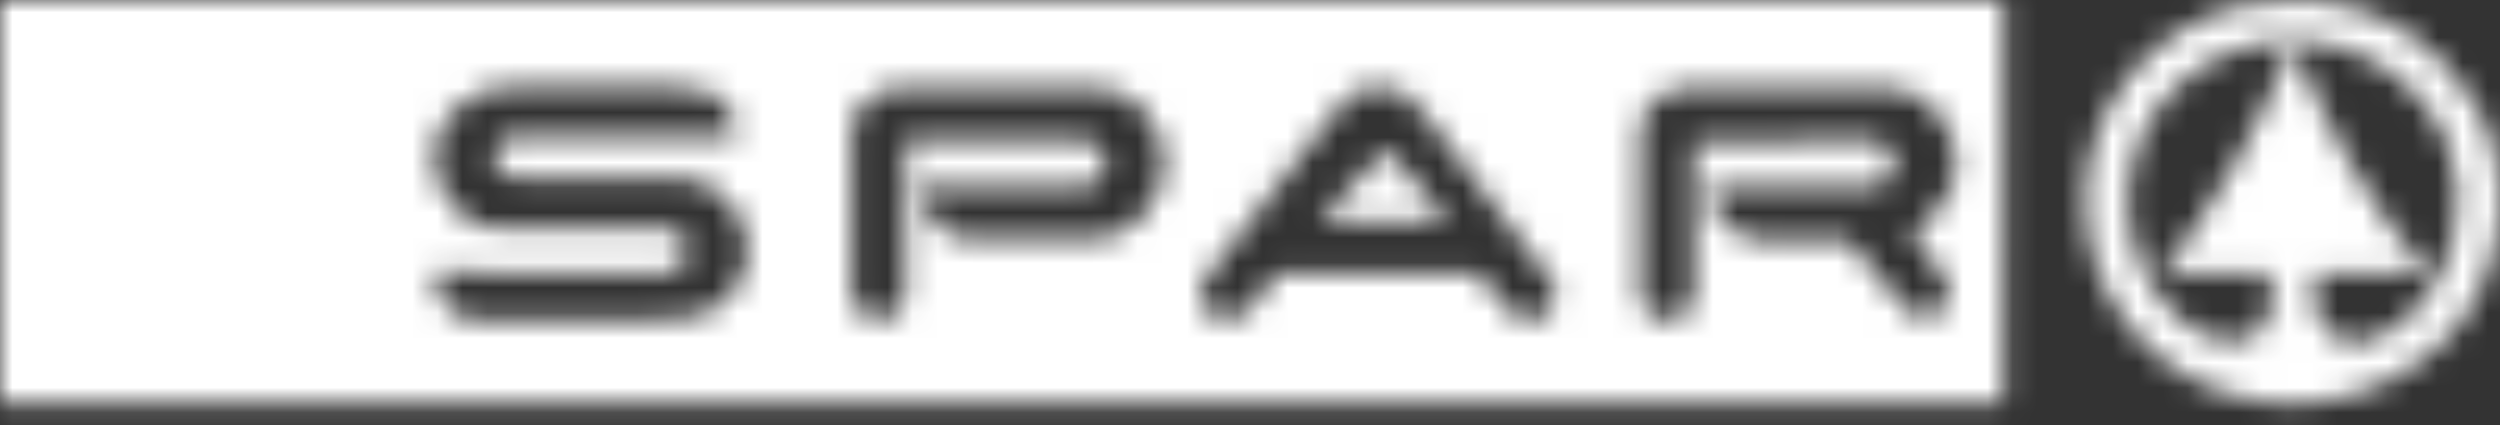 <svg width="100" height="17" viewBox="0 0 100 17" fill="none" xmlns="http://www.w3.org/2000/svg">
<rect x="0" y="0" width="100" height="17" fill="#333333" stroke="none"/>
<mask id="mask0_90_735" style="mask-type:alpha" maskUnits="userSpaceOnUse" x="0" y="0" width="100" height="17">
<path fill-rule="evenodd" clip-rule="evenodd" d="M96.588 12.451C95.792 13.147 94.933 13.879 93.827 13.65C93.54 13.586 93.277 13.443 93.067 13.237C92.856 13.032 92.708 12.771 92.638 12.486C92.508 11.974 92.54 11.483 92.606 10.955L97.096 10.946L96.974 10.788C94.708 8.04 92.909 4.937 91.707 1.669C90.414 4.979 88.6 8.248 86.439 10.963L90.84 10.955C90.814 11.56 90.951 12.299 90.68 12.818C90.406 13.388 89.763 13.671 89.17 13.683C87.395 13.513 86.215 11.907 85.54 10.389C84.754 8.522 85.044 5.96 86.278 4.365C87.997 2.017 91.031 1.069 93.859 1.968C95.583 2.525 97.117 3.906 97.873 5.663C98.77 7.84 98.24 10.751 96.588 12.451ZM99.126 4.398C98.465 3.206 97.493 2.084 96.396 1.369C93.93 -0.312 90.269 -0.445 87.692 0.97C85.051 2.366 83.229 5.286 83.42 8.458C83.582 11.857 85.99 14.819 89.105 15.746C92.412 16.824 96.152 15.676 98.291 13.051C100.134 10.735 100.601 7.091 99.126 4.398Z" fill="#008348"/>
<path fill-rule="evenodd" clip-rule="evenodd" d="M77.848 11.216C77.976 11.393 78.017 11.744 77.898 12.048C77.788 12.33 77.641 12.497 77.356 12.616C76.968 12.778 76.454 12.627 76.289 12.429C76.289 12.429 74.956 10.855 74.22 9.959C74.089 9.827 74.023 9.706 73.886 9.571L70.333 9.588C69.452 9.591 68.412 8.569 68.412 7.755V7.44L75.027 7.432C75.274 7.432 75.552 7.207 75.687 6.914C75.81 6.649 75.808 6.435 75.687 6.168C75.544 5.852 75.217 5.625 74.961 5.626L67.766 5.645L67.745 5.716V11.939C67.745 12.354 67.156 12.887 66.579 12.834C66.046 12.784 65.609 12.258 65.609 11.891L65.617 5.294C65.618 4.607 65.824 4.34 66.271 3.961C66.707 3.593 67.1 3.512 67.678 3.512L75.487 3.52C76.602 3.522 77.646 4.342 78.064 5.524C78.513 6.791 78.099 7.912 77.089 8.825C76.864 9.029 76.455 9.279 76.455 9.279L77.848 11.216ZM61.938 12.519C61.603 12.823 61.052 12.887 60.671 12.713C60.068 12.191 59.652 11.543 59.168 10.963L51.059 10.947L50.101 12.209C49.798 12.606 49.414 12.88 48.823 12.778C48.516 12.717 48.224 12.466 48.122 12.194C47.965 11.843 47.982 11.511 48.189 11.191L53.329 4.581C53.76 3.956 54.226 3.508 55.031 3.512C56.296 3.529 56.383 3.838 57.256 4.927C58.472 6.568 60.928 9.648 62.172 11.384C62.329 11.778 62.145 12.199 61.938 12.519ZM43.917 9.538H38.645C37.873 9.447 37.281 8.904 36.976 8.275C36.872 8.029 36.866 7.684 36.837 7.427L37.11 7.432H43.483C43.758 7.432 44.021 7.188 44.151 6.881C44.27 6.601 44.263 6.373 44.118 6.105C43.958 5.806 43.668 5.618 43.384 5.618H36.275L36.209 5.683V11.793C36.209 12.361 35.697 12.78 35.094 12.769C34.566 12.76 34.073 12.343 34.073 11.804V5.261C34.073 4.72 34.285 4.402 34.681 4.037C35.096 3.656 35.642 3.511 36.041 3.512L43.884 3.52C45.396 3.521 46.621 5.029 46.58 6.608C46.54 8.131 45.172 9.537 43.917 9.537V9.538ZM29.201 11.806C28.391 12.774 27.284 12.787 26.064 12.786L18.955 12.778C18.184 12.777 17.535 12.04 17.425 11.282L17.421 10.899L26.804 10.908C27.119 10.908 27.521 10.487 27.532 10.056C27.544 9.591 27.213 9.15 26.733 9.15H19.973C18.804 9.15 17.612 8.084 17.421 6.752C17.265 5.675 17.63 4.86 18.491 4.164C19.141 3.639 19.635 3.489 20.545 3.488L26.797 3.48C27.763 3.462 28.815 3.624 29.268 4.516C29.405 4.789 29.477 5.085 29.468 5.448L20.636 5.451C20.366 5.451 19.945 5.6 19.79 5.942C19.597 6.368 19.819 6.855 20.256 7.043C20.431 7.119 20.74 7.108 20.74 7.108H27.165C28.314 7.187 29.339 7.904 29.734 9.084C30.079 10.112 29.902 10.966 29.201 11.806ZM0 0V16.149H80.124L80.141 0H0Z" fill="#EC1D24"/>
<path fill-rule="evenodd" clip-rule="evenodd" d="M55.472 5.996C55.406 5.991 55.337 6.084 55.337 6.084L52.784 8.85H57.916C57.189 7.898 56.351 7.013 55.588 6.096C55.588 6.096 55.535 6.001 55.472 5.996Z" fill="#EC1D24"/>
</mask>
<g mask="url(#mask0_90_735)">
<rect x="100" y="21" width="100" height="26" transform="rotate(180 100 21)" fill="white"/>
</g>
</svg>
